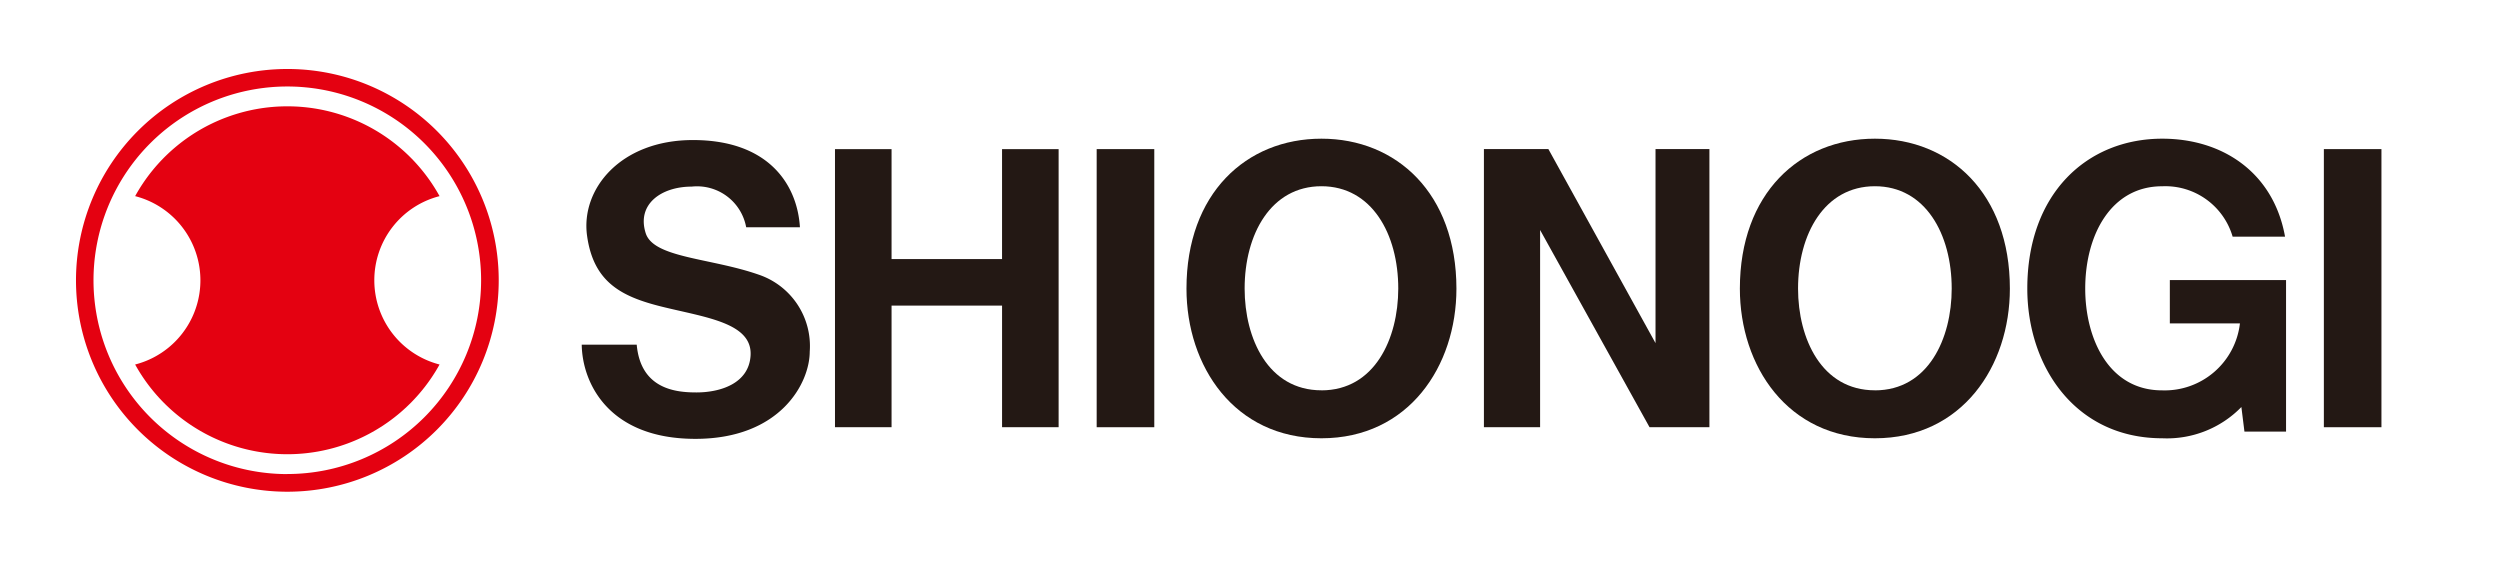 <svg xmlns="http://www.w3.org/2000/svg" width="154" height="35" viewBox="0 0 154 35"><g transform="translate(-656 -804)"><path d="M701.965,818h3.311c-.164-2.636-1.933-5.373-6.59-5.373-4.461,0-6.916,3.018-6.524,5.884s2.106,3.758,4.591,4.375c2.676.666,5.6.986,5.483,3.009-.1,1.742-1.884,2.279-3.333,2.279-1.24,0-3.435-.185-3.68-2.941h-3.388c.033,2.344,1.64,5.8,7,5.8,5.246,0,7.045-3.446,7.045-5.375a4.642,4.642,0,0,0-3.158-4.744c-2.962-1.03-6.465-1.021-6.948-2.554-.566-1.79.976-2.865,2.833-2.865A3.078,3.078,0,0,1,701.965,818Z" fill="#231814"/><path d="M717.726,813.185v6.772H710.92v-6.772h-3.485v17.132h3.485v-7.492h6.807v7.492h3.484V813.185Z" fill="#231814"/><rect width="3.549" height="17.132" transform="translate(723.555 813.185)" fill="#231814"/><path d="M737.4,812.543c-4.635,0-8.313,3.374-8.313,9.236,0,4.779,2.943,9.219,8.313,9.219s8.316-4.44,8.316-9.219C745.713,815.917,742.032,812.543,737.4,812.543Zm0,15.5c-3.282,0-4.731-3.185-4.731-6.266,0-3.357,1.625-6.305,4.731-6.305s4.733,2.948,4.733,6.305C742.13,824.861,740.68,828.046,737.4,828.046Z" fill="#231814"/><path d="M771.493,812.543c-4.636,0-8.317,3.374-8.317,9.236,0,4.779,2.946,9.219,8.317,9.219s8.315-4.44,8.315-9.219C779.808,815.917,776.128,812.543,771.493,812.543Zm0,15.5c-3.283,0-4.733-3.185-4.733-6.266,0-3.357,1.624-6.305,4.733-6.305s4.732,2.948,4.732,6.305C776.225,824.861,774.775,828.046,771.493,828.046Z" fill="#231814"/><path d="M750.87,818.167v12.15h-3.461V813.183h3.971l6.6,11.953V813.182H761.3v17.132H757.61Z" fill="#231814"/><rect width="3.547" height="17.132" transform="translate(799.15 813.185)" fill="#231814"/><path d="M789.662,821.251v2.669h4.318a4.667,4.667,0,0,1-4.8,4.126c-3.281,0-4.73-3.185-4.73-6.266,0-3.357,1.625-6.305,4.73-6.305a4.319,4.319,0,0,1,4.351,3.105h3.228c-.706-3.94-3.832-6.037-7.561-6.037-4.635,0-8.316,3.374-8.316,9.236,0,4.779,2.947,9.219,8.316,9.219a6.4,6.4,0,0,0,4.871-1.925l.189,1.515h2.563v-9.337Z" fill="#231814"/><path d="M679.058,821.269a5.347,5.347,0,0,1,4.019-5.187,10.711,10.711,0,0,0-18.752,0,5.355,5.355,0,0,1,0,10.372,10.717,10.717,0,0,0,18.752,0A5.356,5.356,0,0,1,679.058,821.269Z" fill="#e40111"/><path d="M673.7,808.25a13.02,13.02,0,1,0,13.021,13.019A13.016,13.016,0,0,0,673.7,808.25Zm0,24.954a11.938,11.938,0,1,1,11.936-11.935A11.937,11.937,0,0,1,673.7,833.2Z" fill="#e40111"/><rect width="154" height="35" transform="translate(656 804)" fill="none"/></g></svg>